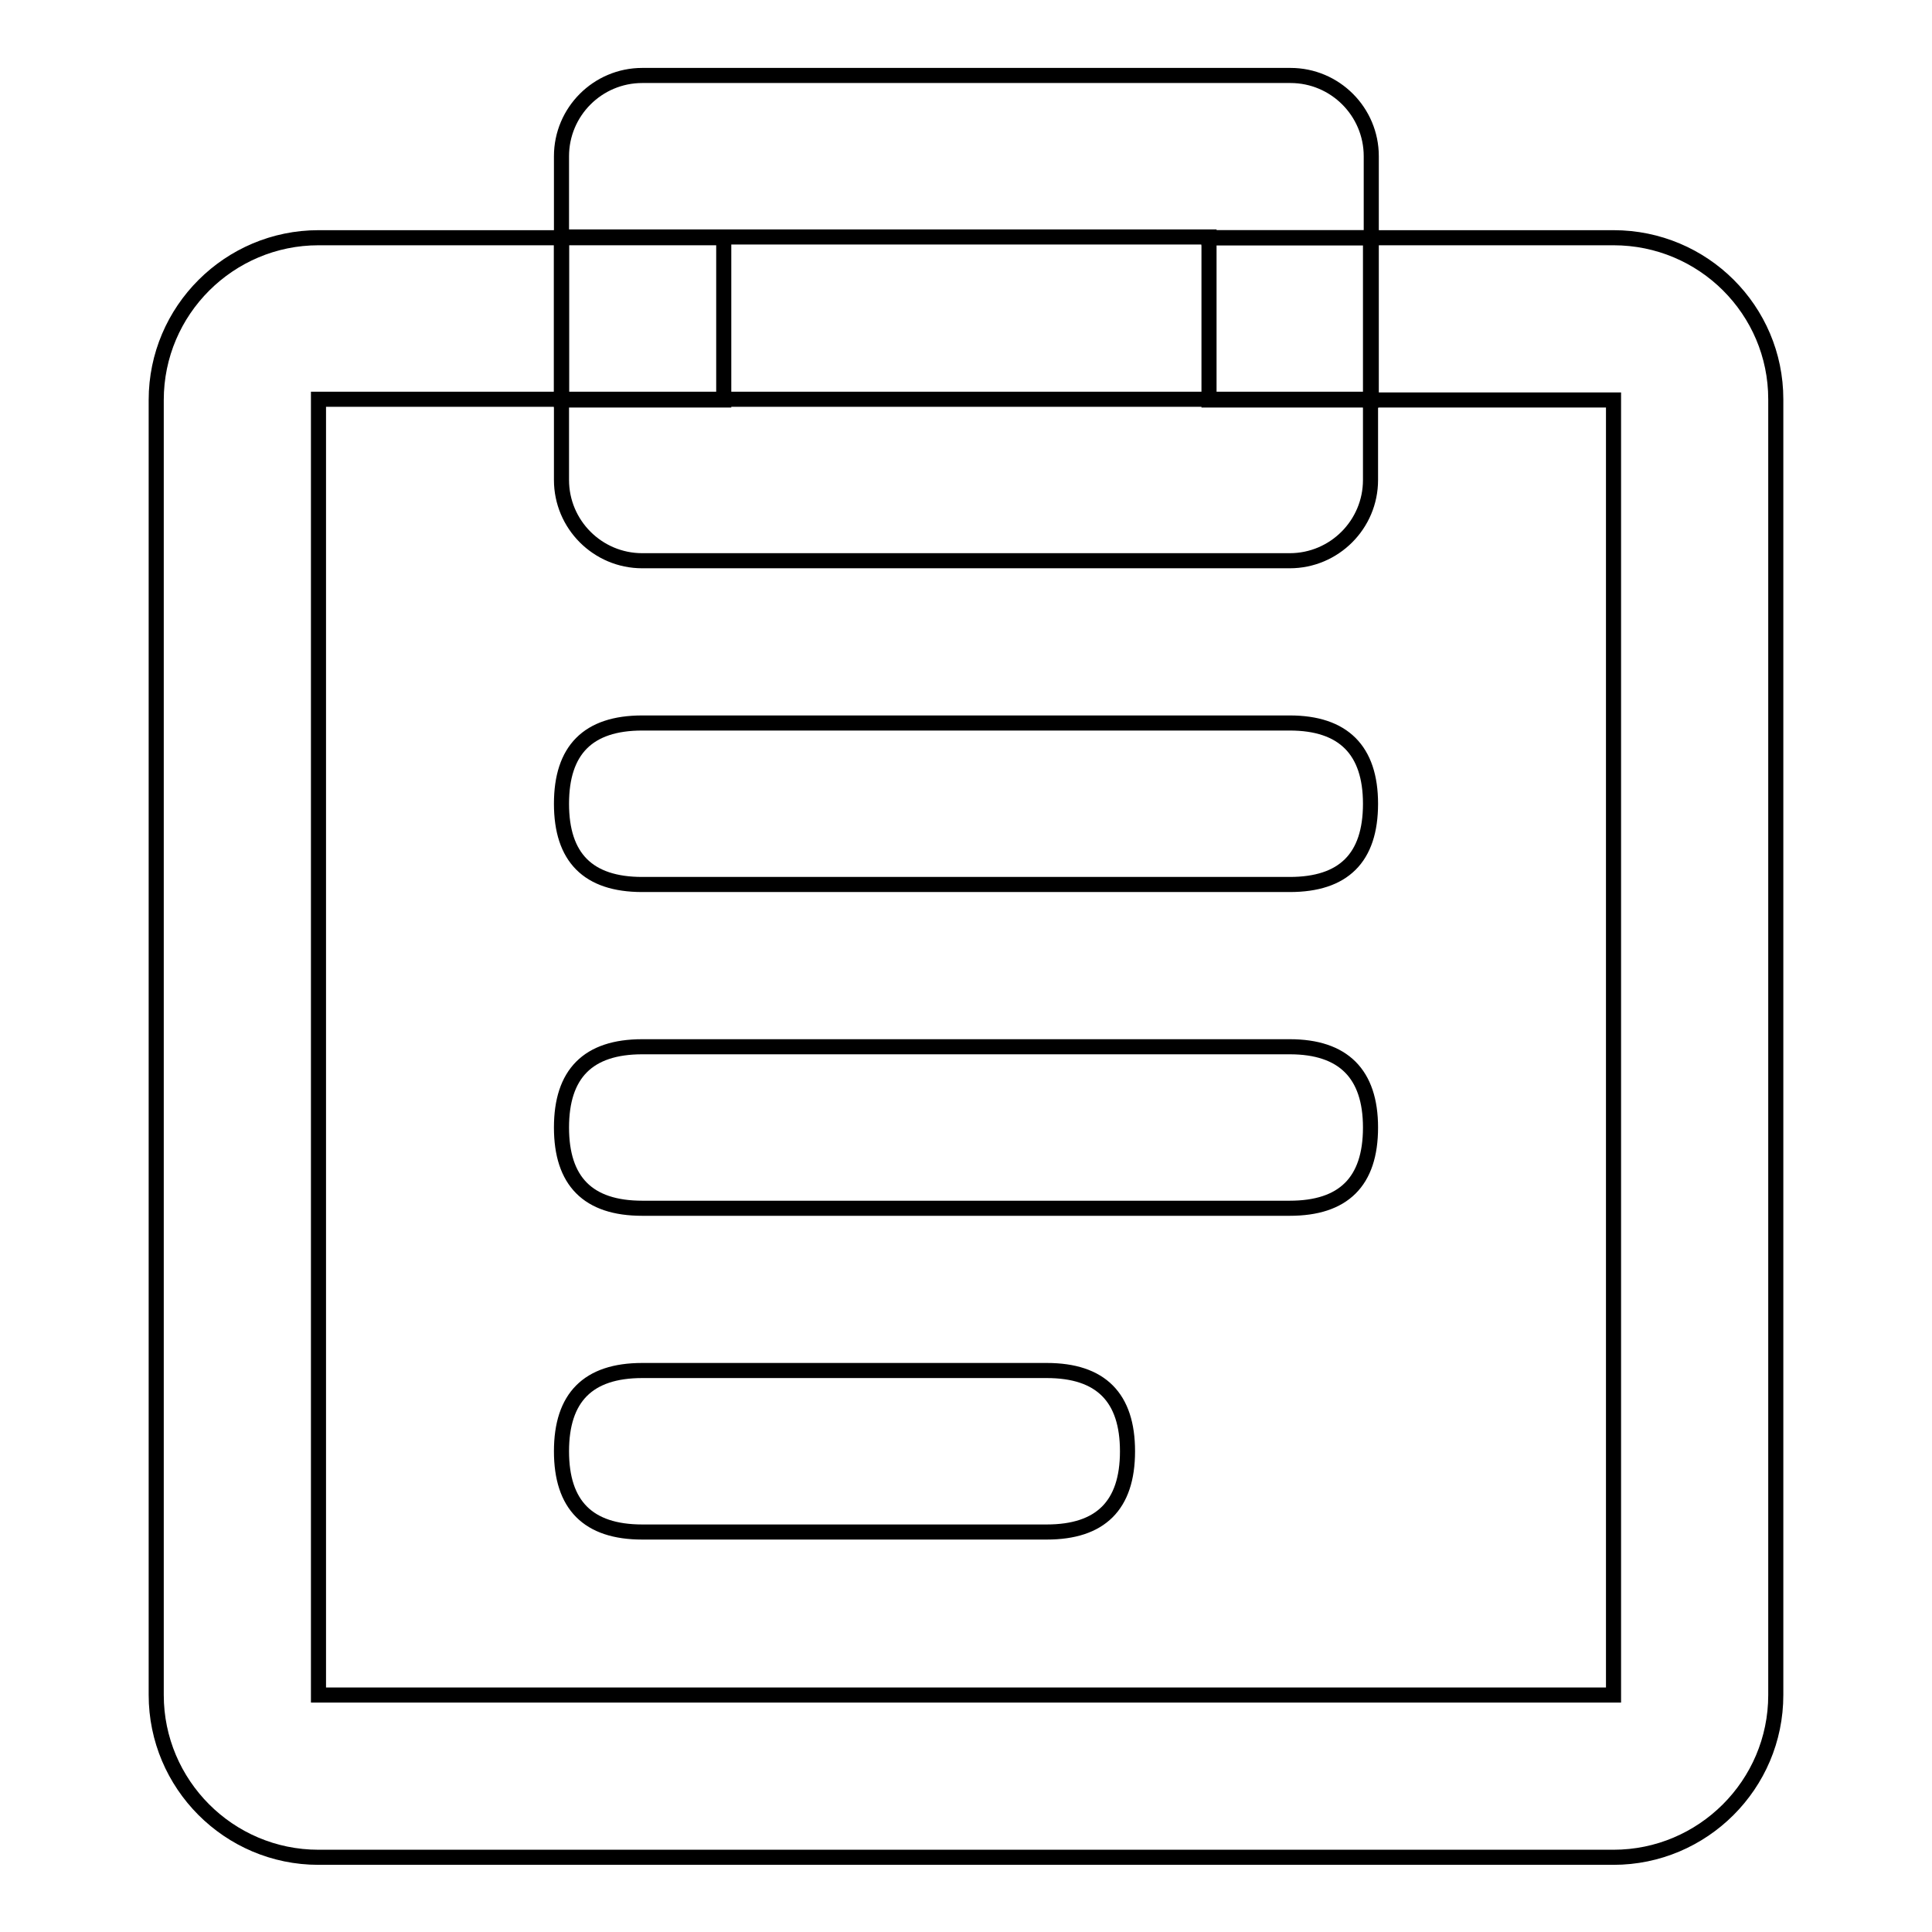 <?xml version="1.0" encoding="utf-8"?>
<!-- Svg Vector Icons : http://www.onlinewebfonts.com/icon -->
<!DOCTYPE svg PUBLIC "-//W3C//DTD SVG 1.1//EN" "http://www.w3.org/Graphics/SVG/1.1/DTD/svg11.dtd">
<svg version="1.1" xmlns="http://www.w3.org/2000/svg" xmlns:xlink="http://www.w3.org/1999/xlink" x="0px" y="0px" viewBox="0 0 256 256" enable-background="new 0 0 256 256" xml:space="preserve">
<g> <path stroke-width="2" fill-opacity="0" stroke="#000000"  d="M213.8,31.5h-32.2v21.5h32.2v171.6H42.2V52.9h32.2V31.5H42.2c-11.8,0-21.5,9.6-21.5,21.5l0,0v171.6 c0,11.8,9.6,21.5,21.5,21.5l0,0h171.6c11.8,0,21.5-9.6,21.5-21.5l0,0V52.9C235.3,41.1,225.7,31.5,213.8,31.5 C213.8,31.5,213.8,31.5,213.8,31.5z M160.2,31.5h21.5V20.7c0-5.9-4.8-10.7-10.7-10.7H85.1c-5.9,0-10.7,4.8-10.7,10.7l0,0v10.7 H160.2z"/> <path stroke-width="2" fill-opacity="0" stroke="#000000"  d="M95.8,52.9H74.4v10.7c0,5.9,4.8,10.7,10.7,10.7h85.8c5.9,0,10.7-4.8,10.7-10.7V52.9H95.8z"/> <path stroke-width="2" fill-opacity="0" stroke="#000000"  d="M74.4,31.5h21.5v21.5H74.4V31.5z M160.2,31.5h21.5v21.5h-21.5V31.5z"/> <path stroke-width="2" fill-opacity="0" stroke="#000000"  d="M85.1,95.8h85.8c7.1,0,10.7,3.6,10.7,10.7l0,0c0,7.2-3.6,10.7-10.7,10.7H85.1c-7.2,0-10.7-3.6-10.7-10.7 l0,0C74.4,99.4,77.9,95.8,85.1,95.8z"/> <path stroke-width="2" fill-opacity="0" stroke="#000000"  d="M85.1,138.7h85.8c7.1,0,10.7,3.6,10.7,10.7l0,0c0,7.2-3.6,10.7-10.7,10.7H85.1c-7.2,0-10.7-3.6-10.7-10.7 l0,0C74.4,142.3,77.9,138.7,85.1,138.7z"/> <path stroke-width="2" fill-opacity="0" stroke="#000000"  d="M85.1,181.6h53.6c7.2,0,10.7,3.6,10.7,10.7l0,0c0,7.2-3.6,10.7-10.7,10.7H85.1c-7.2,0-10.7-3.6-10.7-10.7 l0,0C74.4,185.2,77.9,181.6,85.1,181.6L85.1,181.6z"/></g>
</svg>